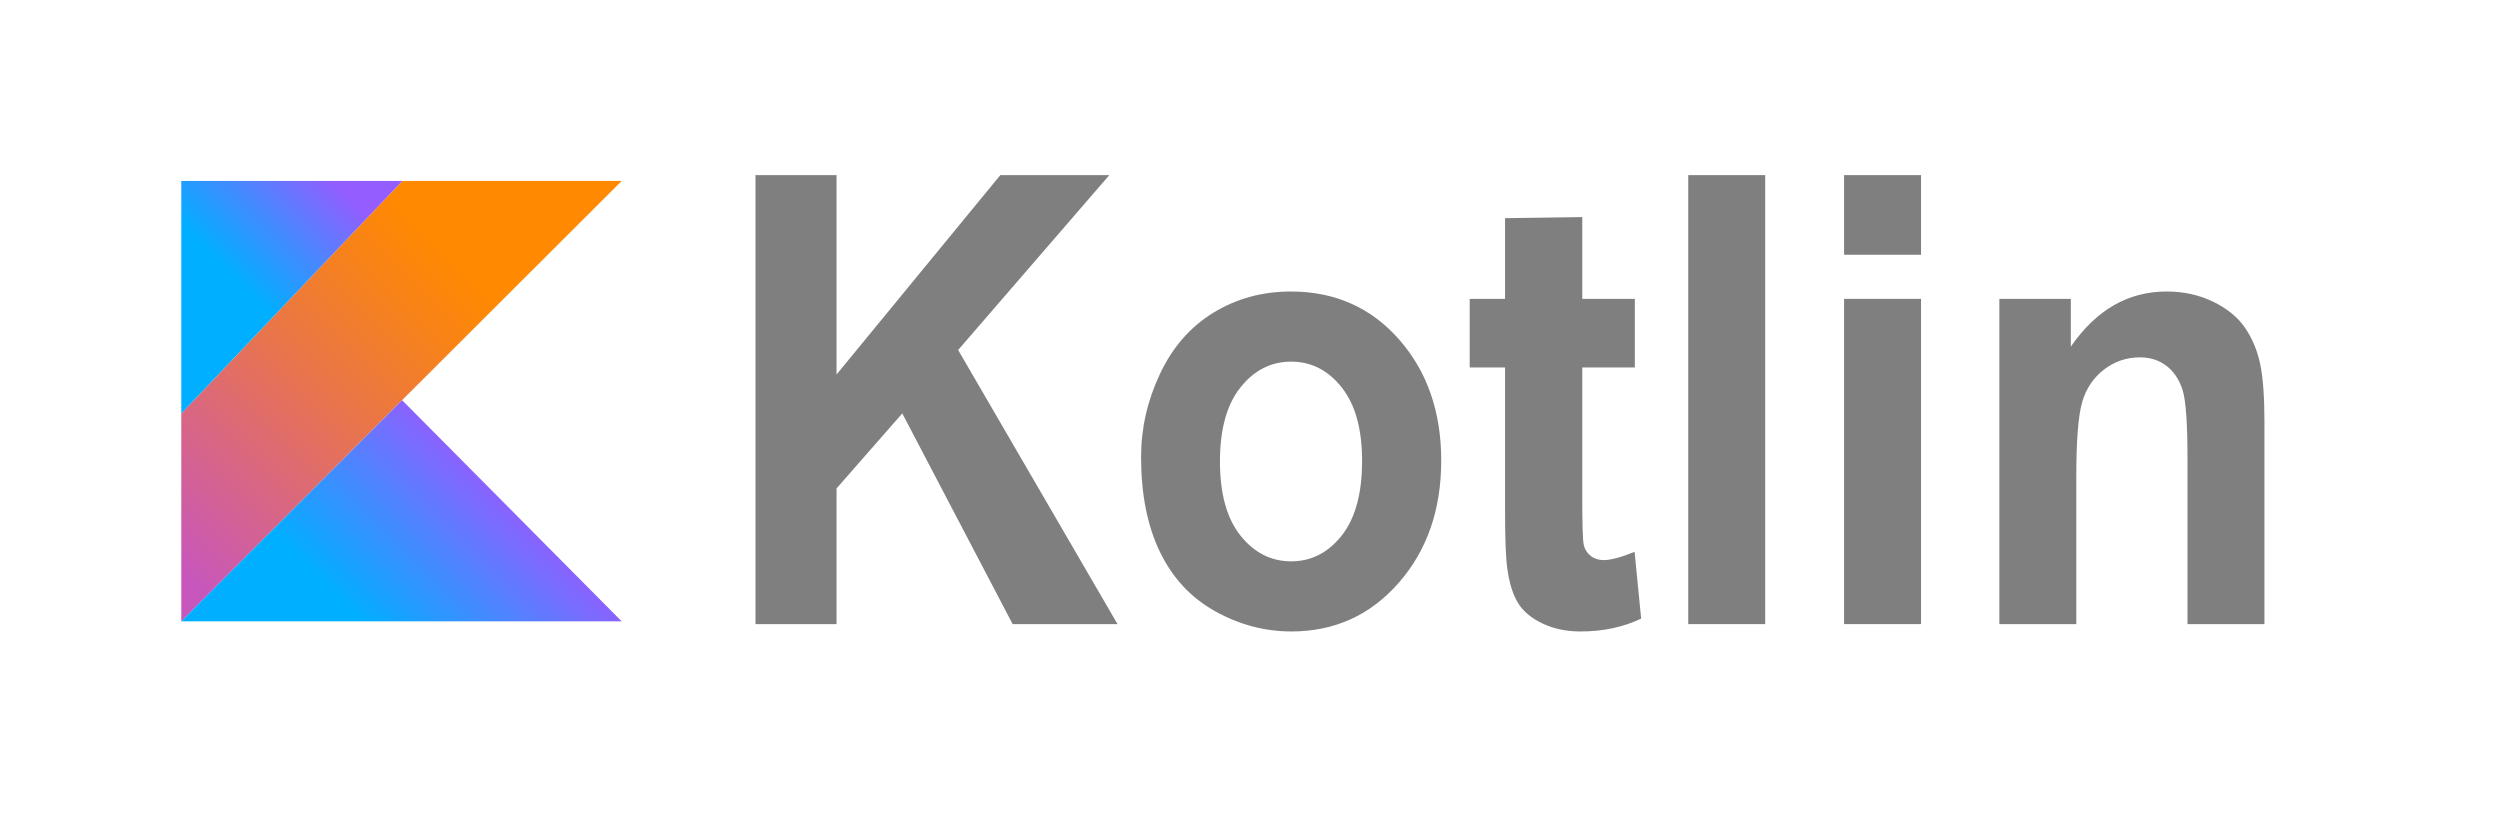 <?xml version="1.0" encoding="utf-8"?>
<!-- Generator: Adobe Illustrator 15.0.0, SVG Export Plug-In . SVG Version: 6.00 Build 0)  -->
<!DOCTYPE svg PUBLIC "-//W3C//DTD SVG 1.1//EN" "http://www.w3.org/Graphics/SVG/1.1/DTD/svg11.dtd">
<svg version="1.1" id="Layer_1" xmlns="http://www.w3.org/2000/svg" xmlns:xlink="http://www.w3.org/1999/xlink" x="0px" y="0px"
	 width="762px" height="253px" viewBox="-38.5 -36.5 762 253" enable-background="new -38.5 -36.5 762 253" xml:space="preserve">
<g>
	
		<linearGradient id="SVGID_1_" gradientUnits="userSpaceOnUse" x1="-27.654" y1="297.581" x2="-8.134" y2="278.061" gradientTransform="matrix(6.4 0 0 6.4 171.138 -1762.446)">
		<stop  offset="0.108" style="stop-color:#C757BC"/>
		<stop  offset="0.173" style="stop-color:#CD5CA9"/>
		<stop  offset="0.492" style="stop-color:#E8744F"/>
		<stop  offset="0.716" style="stop-color:#F88316"/>
		<stop  offset="0.823" style="stop-color:#FF8900"/>
	</linearGradient>
	<path fill="url(#SVGID_1_)" d="M84.155,18.642L16.755,89.521v63.365l67.304-67.421L151,18.642H84.155z"/>
	
		<linearGradient id="SVGID_2_" gradientUnits="userSpaceOnUse" x1="-17.428" y1="303.055" x2="-7.914" y2="293.54" gradientTransform="matrix(6.4 0 0 6.4 171.138 -1762.446)">
		<stop  offset="0.296" style="stop-color:#00AFFF"/>
		<stop  offset="0.694" style="stop-color:#5282FF"/>
		<stop  offset="1" style="stop-color:#945DFF"/>
	</linearGradient>
	<path fill="url(#SVGID_2_)" d="M16.755,152.887l67.304-67.421L151,152.887H16.755z"/>
	
		<linearGradient id="SVGID_3_" gradientUnits="userSpaceOnUse" x1="-24.375" y1="284.085" x2="-17.701" y2="277.411" gradientTransform="matrix(6.4 0 0 6.4 171.138 -1762.446)">
		<stop  offset="0.296" style="stop-color:#00AFFF"/>
		<stop  offset="0.694" style="stop-color:#5282FF"/>
		<stop  offset="1" style="stop-color:#945DFF"/>
	</linearGradient>
	<path fill="url(#SVGID_3_)" d="M16.755,18.642h67.399L16.755,89.521V18.642z"/>
</g>
<g>
	<path fill="#7F7F7F" d="M191.771,153.729V16.876h24.708v60.771l49.917-60.771h33.223L253.541,70.18l48.581,83.548h-31.971
		l-33.639-64.226l-20.034,22.871v41.354H191.771L191.771,153.729z"/>
	<path fill="#7F7F7F" d="M309.3,102.759c0-8.712,1.92-17.145,5.76-25.298c3.839-8.152,9.278-14.376,16.318-18.67
		c7.038-4.295,14.899-6.441,23.581-6.441c13.41,0,24.4,4.87,32.972,14.609c8.568,9.74,12.854,22.047,12.854,36.92
		c0,14.999-4.328,27.432-12.979,37.294c-8.653,9.864-19.547,14.796-32.681,14.796c-8.125,0-15.873-2.054-23.246-6.16
		c-7.374-4.107-12.98-10.129-16.819-18.063C311.22,123.811,309.3,114.146,309.3,102.759z M333.34,104.159
		c0,9.834,2.087,17.362,6.261,22.591s9.32,7.842,15.442,7.842c6.12,0,11.254-2.613,15.399-7.842s6.219-12.818,6.219-22.777
		c0-9.709-2.073-17.177-6.219-22.404c-4.146-5.228-9.279-7.842-15.399-7.842c-6.122,0-11.27,2.614-15.442,7.842
		S333.34,94.327,333.34,104.159z"/>
	<path fill="#7F7F7F" d="M459.802,54.59V75.5h-16.027v39.955c0,8.091,0.153,12.805,0.459,14.143c0.306,1.34,1.002,2.442,2.087,3.313
		c1.086,0.872,2.406,1.307,3.965,1.307c2.171,0,5.314-0.84,9.434-2.521l2.004,20.351c-5.455,2.614-11.632,3.921-18.531,3.921
		c-4.229,0-8.042-0.793-11.436-2.38c-3.396-1.587-5.886-3.641-7.472-6.161c-1.586-2.52-2.686-5.928-3.298-10.223
		c-0.5-3.048-0.751-9.209-0.751-18.482V75.5h-10.768V54.59h10.768V30l23.539-0.333V54.59H459.802z"/>
	<path fill="#7F7F7F" d="M476.077,153.729V16.876h23.456v136.853H476.077z"/>
	<path fill="#7F7F7F" d="M523.573,41.147V16.876h23.456v24.271H523.573z M523.573,153.729V54.59h23.456v99.139H523.573z"/>
	<path fill="#7F7F7F" d="M651.704,153.729h-23.456v-50.596c0-10.703-0.5-17.628-1.503-20.771c-1.001-3.142-2.629-5.585-4.883-7.327
		c-2.254-1.742-4.967-2.614-8.139-2.614c-4.063,0-7.708,1.246-10.935,3.734c-3.229,2.489-5.44,5.787-6.638,9.895
		c-1.197,4.107-1.794,11.701-1.794,22.778v44.9h-23.456V54.59h21.786v14.563c7.734-11.202,17.474-16.803,29.216-16.803
		c5.175,0,9.904,1.043,14.19,3.127c4.284,2.086,7.524,4.746,9.725,7.981c2.197,3.237,3.729,6.908,4.591,11.016
		c0.862,4.107,1.294,9.988,1.294,17.644L651.704,153.729L651.704,153.729z"/>
</g>
</svg>
